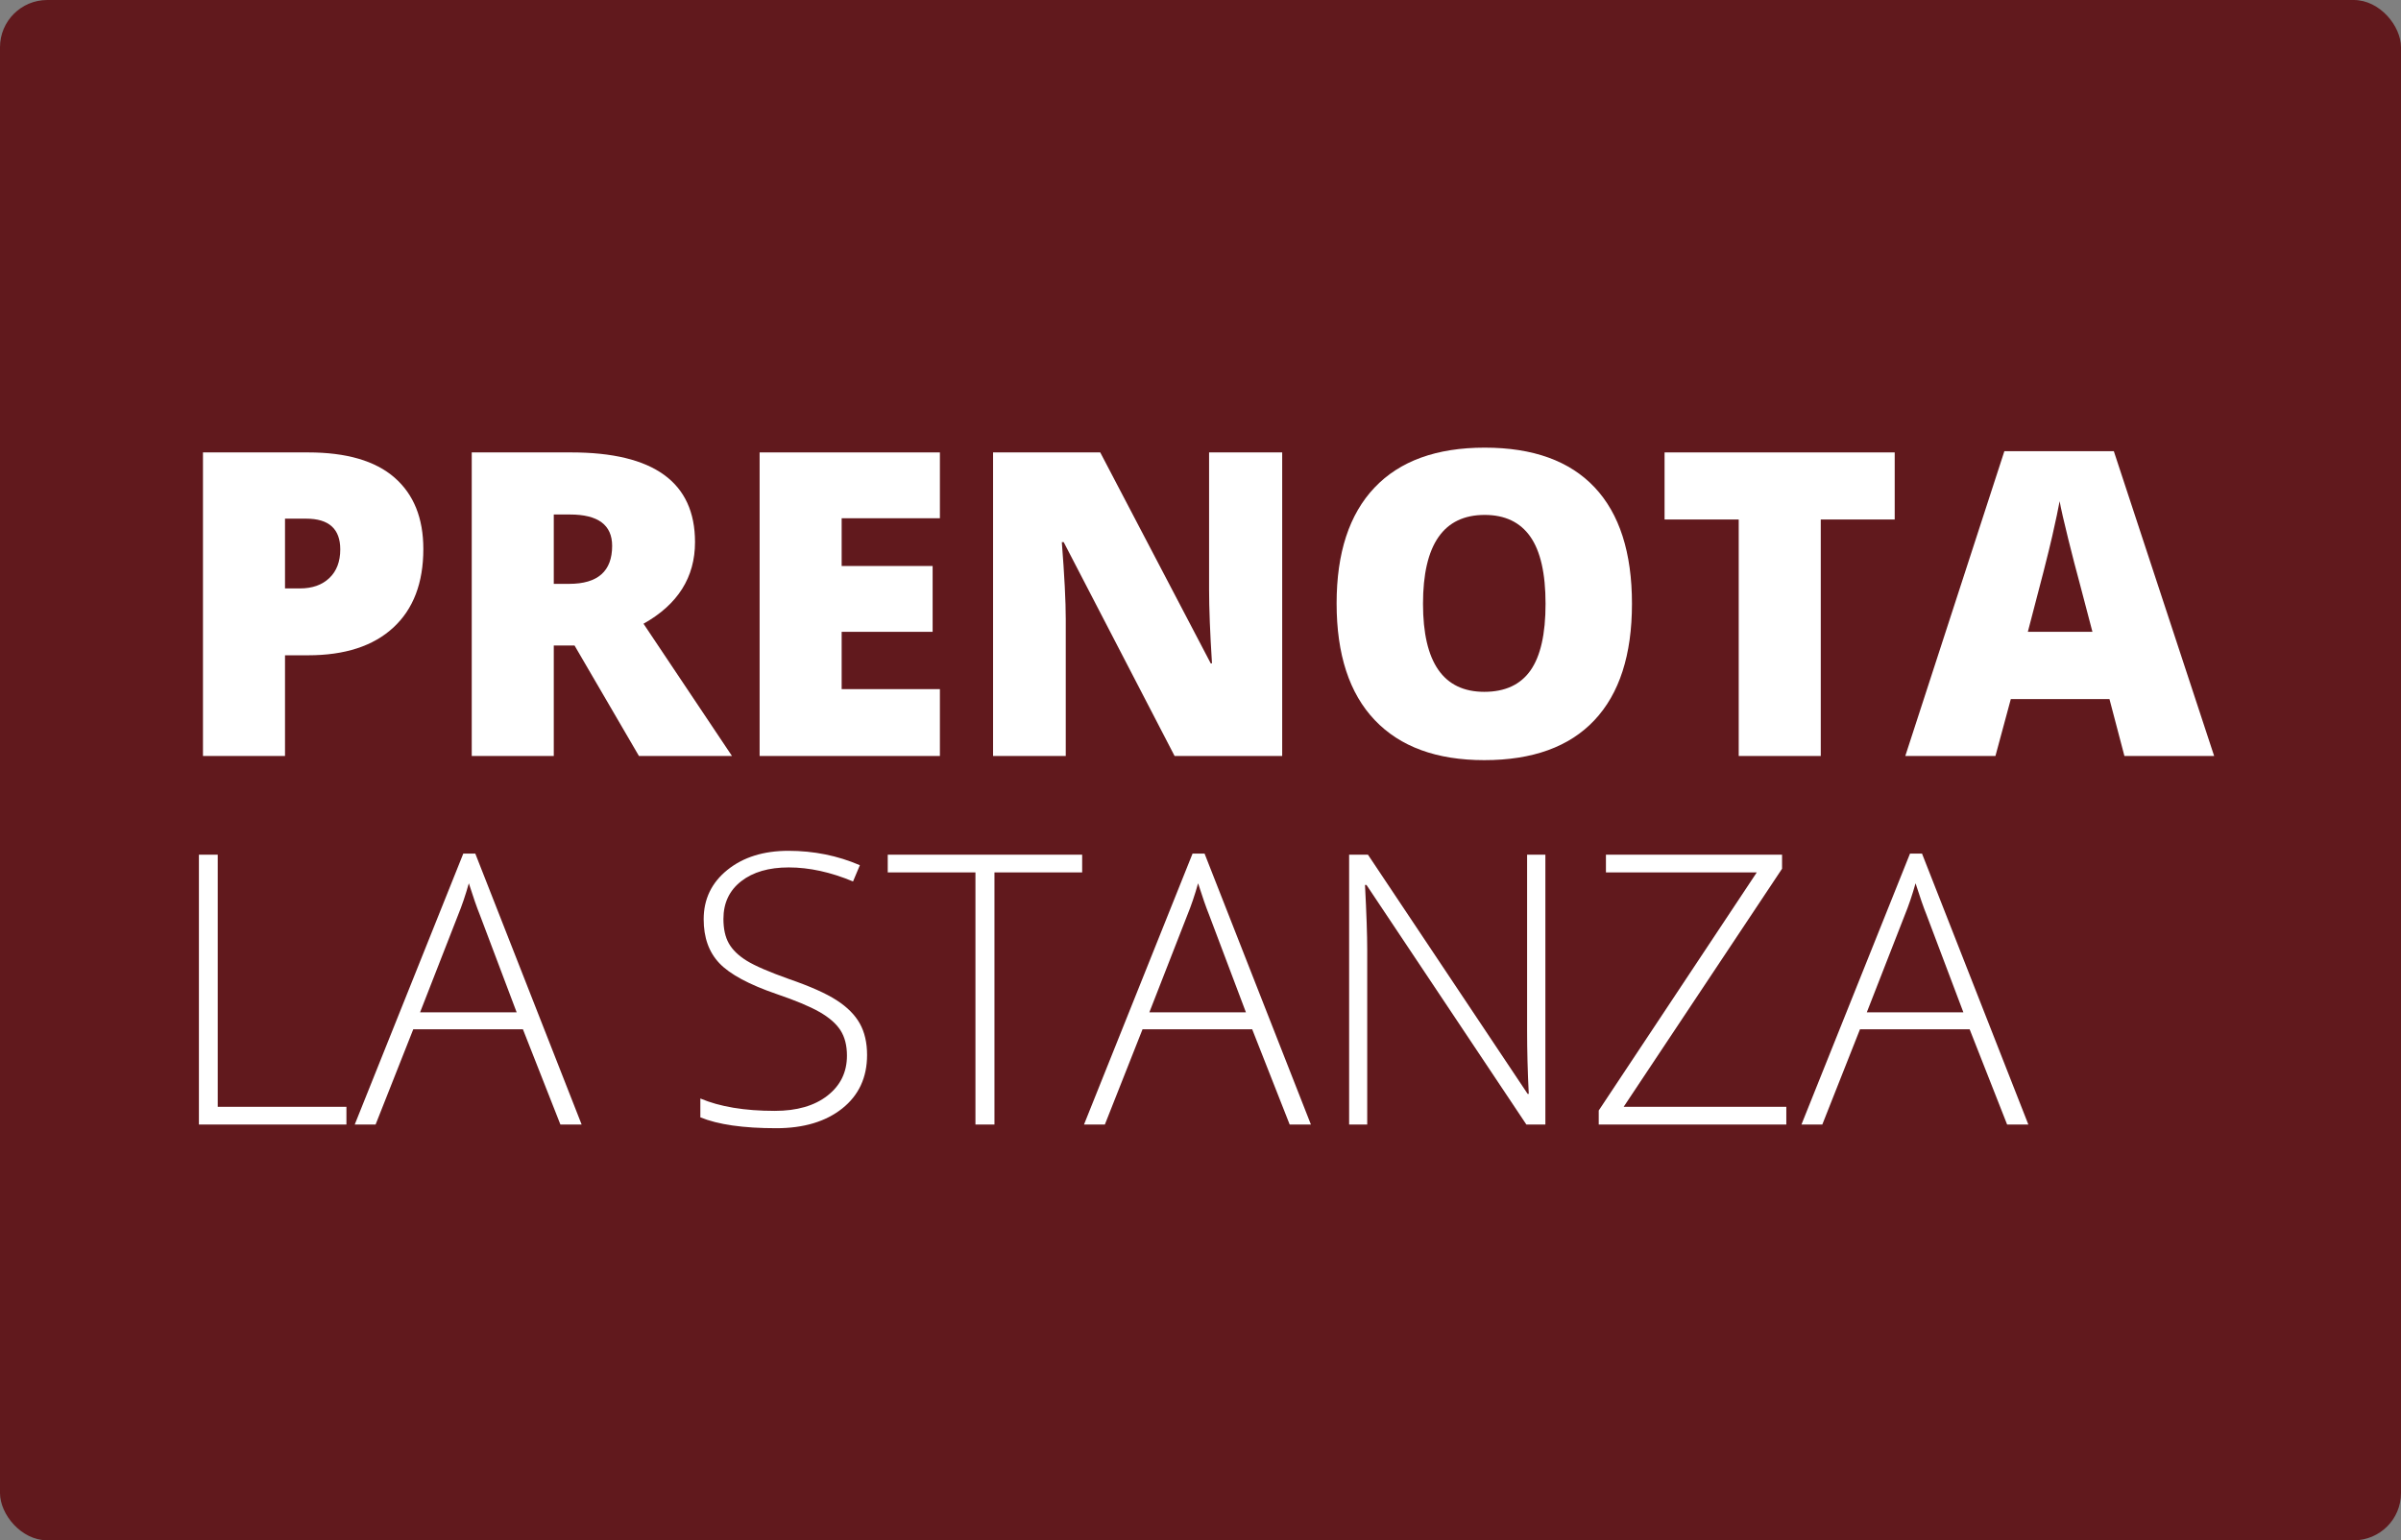 <?xml version="1.0" encoding="UTF-8"?>
<svg width="254px" height="163px" viewBox="0 0 254 163" version="1.1" xmlns="http://www.w3.org/2000/svg" xmlns:xlink="http://www.w3.org/1999/xlink">
    <rect x="0" y="0" width="254" height="163" fill="#808080" stroke="none"/>
    <title>Group 3</title>
    <defs>
        <rect id="path-1" x="0" y="0" width="254" height="163" rx="5"></rect>
    </defs>
    <g id="Page-1" stroke="none" stroke-width="1" fill="none" fill-rule="evenodd">
        <g id="Artboard" transform="translate(-169, -149)">
            <g id="Group-3" transform="translate(169, 149)">
                <g id="Rectangle-Copy-15">
                    <mask id="mask-2" fill="white">
                        <use xlink:href="#path-1"></use>
                    </mask>
                    <use id="Rectangle-Copy-10" fill="#61191D" xlink:href="#path-1"></use>
                </g>
                <g id="PRENOTA" transform="translate(21.472, 47.371)" fill="#FFFFFF" fill-rule="nonzero">
                    <path d="M23.313,10.723 C23.313,14.312 22.255,17.084 20.138,19.039 C18.021,20.995 15.015,21.973 11.118,21.973 L8.679,21.973 L8.679,32.629 L0,32.629 L0,0.505 L11.118,0.505 C15.176,0.505 18.223,1.392 20.259,3.164 C22.295,4.937 23.313,7.456 23.313,10.723 Z M8.679,14.897 L10.261,14.897 C11.565,14.897 12.601,14.531 13.37,13.799 C14.139,13.066 14.524,12.056 14.524,10.767 C14.524,8.599 13.323,7.515 10.92,7.515 L8.679,7.515 L8.679,14.897 Z" id="Shape"></path>
                    <path d="M37.112,20.94 L37.112,32.629 L28.433,32.629 L28.433,0.505 L38.958,0.505 C47.688,0.505 52.053,3.669 52.053,9.998 C52.053,13.718 50.237,16.597 46.604,18.633 L55.964,32.629 L46.121,32.629 L39.309,20.94 L37.112,20.94 Z M37.112,14.414 L38.738,14.414 C41.77,14.414 43.286,13.074 43.286,10.393 C43.286,8.181 41.799,7.075 38.826,7.075 L37.112,7.075 L37.112,14.414 Z" id="Shape"></path>
                    <polygon id="Path" points="77.959 32.629 58.887 32.629 58.887 0.505 77.959 0.505 77.959 7.471 67.566 7.471 67.566 12.524 77.19 12.524 77.19 19.49 67.566 19.49 67.566 25.554 77.959 25.554"></polygon>
                    <path d="M114.17,32.629 L102.788,32.629 L91.055,9.998 L90.857,9.998 C91.135,13.557 91.274,16.274 91.274,18.149 L91.274,32.629 L83.584,32.629 L83.584,0.505 L94.922,0.505 L106.611,22.83 L106.743,22.83 C106.538,19.592 106.436,16.992 106.436,15.029 L106.436,0.505 L114.17,0.505 L114.17,32.629 Z" id="Path"></path>
                    <path d="M151.172,16.523 C151.172,21.929 149.846,26.038 147.195,28.85 C144.543,31.663 140.662,33.069 135.549,33.069 C130.51,33.069 126.647,31.655 123.959,28.828 C121.271,26.001 119.927,21.885 119.927,16.479 C119.927,11.133 121.263,7.05 123.937,4.23 C126.61,1.41 130.496,0 135.593,0 C140.706,0 144.58,1.399 147.217,4.197 C149.854,6.995 151.172,11.104 151.172,16.523 Z M129.067,16.523 C129.067,22.734 131.228,25.84 135.549,25.84 C137.747,25.84 139.376,25.085 140.438,23.577 C141.5,22.068 142.031,19.717 142.031,16.523 C142.031,13.315 141.493,10.946 140.416,9.415 C139.34,7.885 137.732,7.119 135.593,7.119 C131.243,7.119 129.067,10.254 129.067,16.523 Z" id="Shape"></path>
                    <polygon id="Path" points="171.145 32.629 162.466 32.629 162.466 7.603 154.622 7.603 154.622 0.505 178.967 0.505 178.967 7.603 171.145 7.603"></polygon>
                    <path d="M203.269,32.629 L201.687,26.609 L191.25,26.609 L189.624,32.629 L180.088,32.629 L190.569,0.374 L202.148,0.374 L212.761,32.629 L203.269,32.629 Z M199.885,19.49 L198.501,14.216 C198.179,13.044 197.787,11.528 197.325,9.668 C196.864,7.808 196.56,6.475 196.414,5.669 C196.282,6.416 196.022,7.646 195.634,9.36 C195.245,11.074 194.385,14.451 193.052,19.49 L199.885,19.49 Z" id="Shape"></path>
                </g>
                <g id="LA-STANZA" transform="translate(21.043, 90.035)" fill="#FFFFFF" fill-rule="nonzero">
                    <polygon id="Path" points="0 28.965 0 0.41 1.992 0.41 1.992 27.09 15.605 27.09 15.605 28.965"></polygon>
                    <path d="M34.277,18.887 L22.676,18.887 L18.691,28.965 L16.484,28.965 L27.969,0.293 L29.238,0.293 L40.488,28.965 L38.242,28.965 L34.277,18.887 Z M23.398,17.09 L33.613,17.09 L29.727,6.797 C29.401,5.99 29.01,4.87 28.555,3.438 C28.203,4.688 27.819,5.82 27.402,6.836 L23.398,17.09 Z" id="Shape"></path>
                    <path d="M70.684,21.602 C70.684,23.984 69.808,25.872 68.057,27.266 C66.305,28.659 63.978,29.355 61.074,29.355 C57.585,29.355 54.909,28.971 53.047,28.203 L53.047,26.211 C55.104,27.083 57.728,27.52 60.918,27.52 C63.262,27.52 65.12,26.982 66.494,25.908 C67.868,24.834 68.555,23.424 68.555,21.68 C68.555,20.599 68.327,19.704 67.871,18.994 C67.415,18.285 66.673,17.637 65.645,17.051 C64.616,16.465 63.105,15.833 61.113,15.156 C58.197,14.154 56.182,13.07 55.068,11.904 C53.955,10.739 53.398,9.186 53.398,7.246 C53.398,5.111 54.235,3.369 55.908,2.021 C57.581,0.674 59.733,0 62.363,0 C65.046,0 67.565,0.508 69.922,1.523 L69.199,3.242 C66.829,2.253 64.564,1.758 62.402,1.758 C60.293,1.758 58.613,2.246 57.363,3.223 C56.113,4.199 55.488,5.527 55.488,7.207 C55.488,8.262 55.68,9.128 56.064,9.805 C56.449,10.482 57.077,11.09 57.949,11.631 C58.822,12.171 60.319,12.819 62.441,13.574 C64.668,14.342 66.341,15.088 67.461,15.811 C68.581,16.533 69.398,17.354 69.912,18.271 C70.426,19.189 70.684,20.299 70.684,21.602 Z" id="Path"></path>
                    <polygon id="Path" points="84.16 28.965 82.148 28.965 82.148 2.285 72.871 2.285 72.871 0.41 93.438 0.41 93.438 2.285 84.16 2.285"></polygon>
                    <path d="M111.426,18.887 L99.824,18.887 L95.84,28.965 L93.633,28.965 L105.117,0.293 L106.387,0.293 L117.637,28.965 L115.391,28.965 L111.426,18.887 Z M100.547,17.09 L110.762,17.09 L106.875,6.797 C106.549,5.99 106.159,4.87 105.703,3.438 C105.352,4.688 104.967,5.82 104.551,6.836 L100.547,17.09 Z" id="Shape"></path>
                    <path d="M142.441,28.965 L140.43,28.965 L123.516,3.613 L123.359,3.613 C123.516,6.634 123.594,8.913 123.594,10.449 L123.594,28.965 L121.68,28.965 L121.68,0.41 L123.672,0.41 L140.566,25.723 L140.684,25.723 C140.566,23.379 140.508,21.152 140.508,19.043 L140.508,0.41 L142.441,0.41 L142.441,28.965 Z" id="Path"></path>
                    <polygon id="Path" points="167.93 28.965 148.086 28.965 148.086 27.48 164.805 2.285 148.848 2.285 148.848 0.41 167.48 0.41 167.48 1.895 150.723 27.09 167.93 27.09"></polygon>
                    <path d="M187.324,18.887 L175.723,18.887 L171.738,28.965 L169.531,28.965 L181.016,0.293 L182.285,0.293 L193.535,28.965 L191.289,28.965 L187.324,18.887 Z M176.445,17.09 L186.66,17.09 L182.773,6.797 C182.448,5.99 182.057,4.87 181.602,3.438 C181.25,4.688 180.866,5.82 180.449,6.836 L176.445,17.09 Z" id="Shape"></path>
                </g>
            </g>
        </g>
    </g>
</svg>
